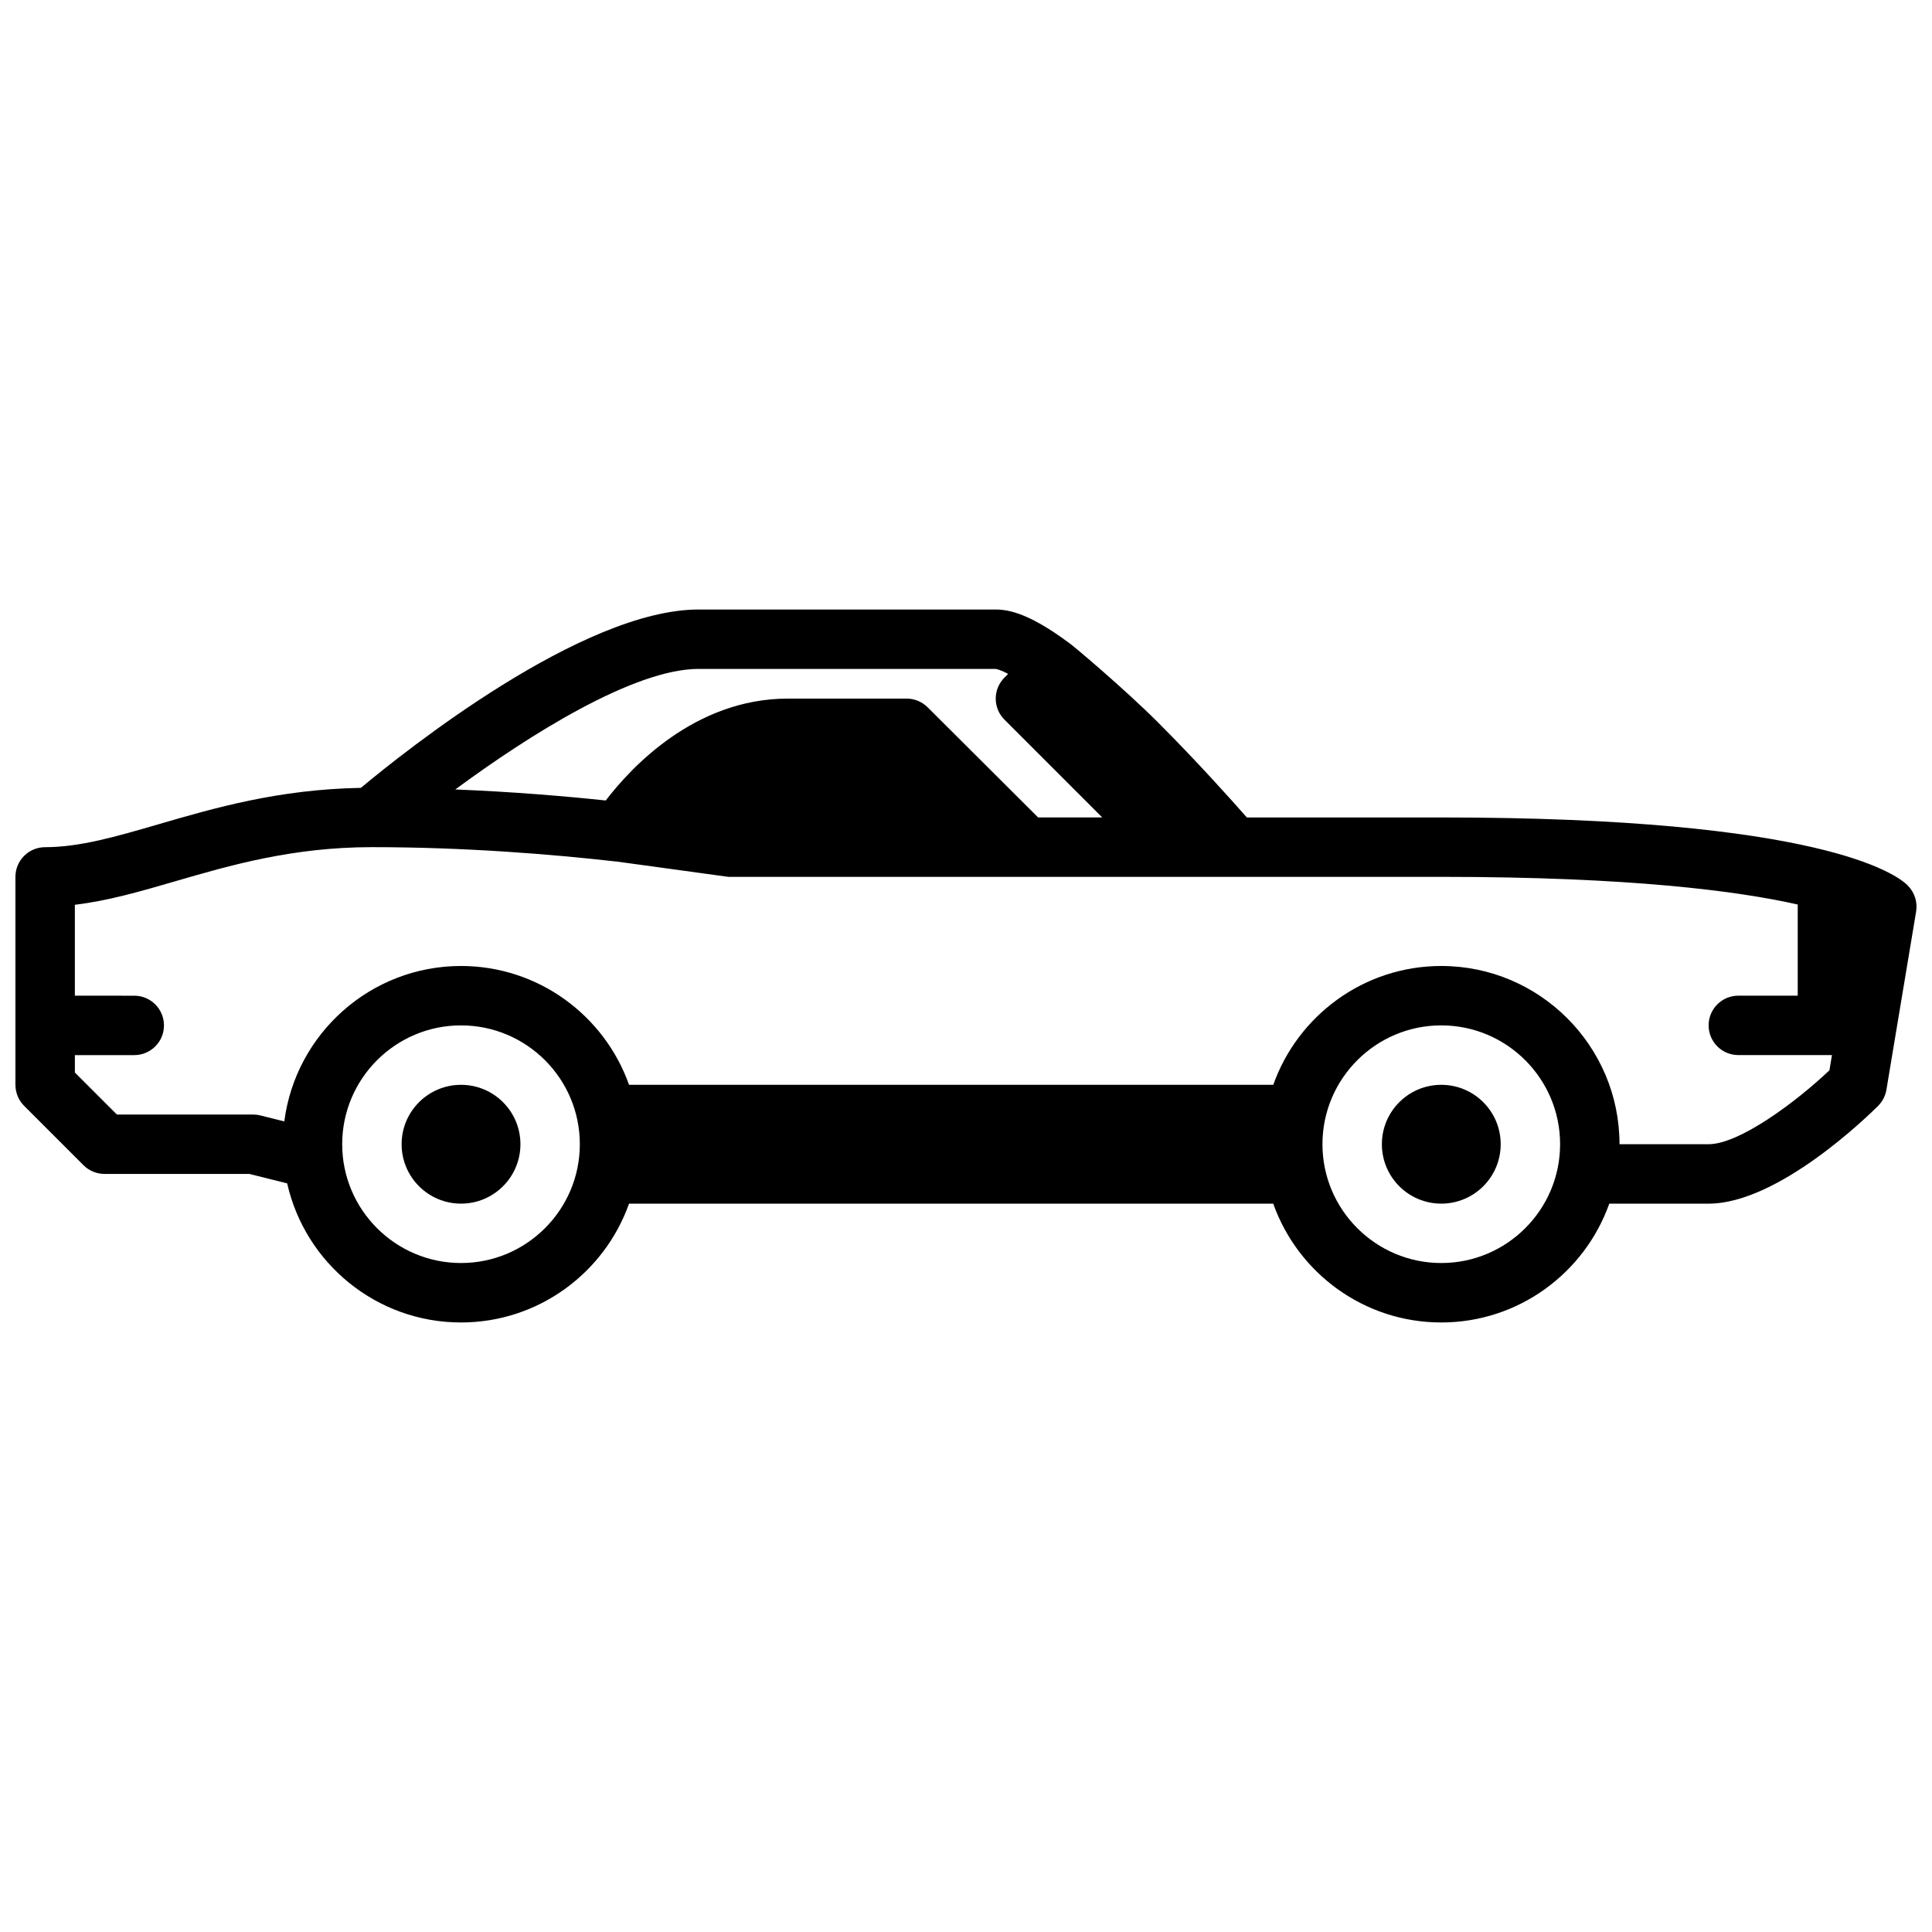 <?xml version="1.0" encoding="UTF-8"?>
<!-- Uploaded to: ICON Repo, www.iconrepo.com, Generator: ICON Repo Mixer Tools -->
<svg width="800px" height="800px" version="1.1" viewBox="144 144 512 512" xmlns="http://www.w3.org/2000/svg">
 <defs>
  <clipPath id="a">
   <path d="m148.09 305h503.81v190h-503.81z"/>
  </clipPath>
 </defs>
 <path d="m281.92 447.23c0 8.695-7.047 15.746-15.742 15.746-8.695 0-15.746-7.051-15.746-15.746 0-8.695 7.051-15.742 15.746-15.742 8.695 0 15.742 7.047 15.742 15.742"/>
 <path d="m541.7 447.23c0 8.695-7.051 15.746-15.746 15.746-8.695 0-15.742-7.051-15.742-15.746 0-8.695 7.047-15.742 15.742-15.742 8.695 0 15.746 7.047 15.746 15.742"/>
 <g clip-path="url(#a)">
  <path d="m649.6 378.68c-3.012-3.012-23.145-18.047-123.65-18.047h-51.523c-4.172-4.742-13.285-14.926-23.605-25.25-8.719-8.719-22.996-20.801-23.754-21.176-9.957-7.359-15.418-8.68-19.207-8.68h-78.719c-30.809 0-77.734 37.441-89.504 47.262-21.875 0.402-38.711 5.305-53.648 9.652-11.188 3.258-20.852 6.07-30.031 6.07-4.348 0-7.871 3.523-7.871 7.871v55.105c0 2.086 0.828 4.094 2.301 5.57l15.742 15.742c1.477 1.477 3.484 2.301 5.57 2.301l38.395 0.008 10.008 2.5c4.742 21.066 23.586 36.859 46.07 36.859 20.527 0 38.023-13.164 44.527-31.488h170.72c6.496 18.32 24 31.488 44.527 31.488s38.023-13.164 44.527-31.488h26.32c18.469 0 42.273-23.273 44.93-25.918 1.16-1.16 1.93-2.656 2.195-4.269l7.871-47.23c0.414-2.508-0.402-5.066-2.195-6.859zm-320.45-57.406h78.68c0.098 0 1.062 0.109 3.336 1.32l-0.984 0.984c-3.07 3.07-3.07 8.059 0 11.129l25.918 25.918h-16.992l-29.285-29.195c-1.477-1.465-3.473-2.293-5.559-2.293h-31.488c-24.758 0-41.723 18.461-48.246 27-11.367-1.199-24.973-2.32-39.871-2.922 19.445-14.355 47.312-31.949 64.492-31.949zm-62.977 157.44c-17.359 0-31.488-14.121-31.488-31.488 0-17.367 14.129-31.488 31.488-31.488s31.488 14.121 31.488 31.488c0 17.367-14.129 31.488-31.488 31.488zm259.78 0c-17.359 0-31.488-14.121-31.488-31.488 0-17.367 14.129-31.488 31.488-31.488s31.488 14.121 31.488 31.488c0 17.367-14.129 31.488-31.488 31.488zm102.87-51.078c-9.141 8.66-23.988 19.59-32.02 19.59h-23.617c0-26.047-21.188-47.23-47.23-47.23-20.527 0-38.023 13.164-44.527 31.488h-170.73c-6.496-18.32-24-31.488-44.527-31.488-23.988 0-43.855 17.988-46.828 41.191l-6.367-1.594c-0.621-0.156-1.27-0.234-1.91-0.234l-36.098-0.004-11.129-11.129v-4.613h15.742c4.348 0 7.871-3.523 7.871-7.871s-3.523-7.871-7.871-7.871l-15.746-0.004v-24.098c8.738-1.023 17.457-3.562 26.559-6.211 14.582-4.242 31.105-9.055 52.16-9.055 24.699 0 47.676 1.879 64.609 3.797v-0.02l29.855 4.094h188.93c50.066 0 78.602 3.75 94.465 7.332v24.156h-15.742c-4.348 0-7.871 3.523-7.871 7.871 0 4.348 3.523 7.871 7.871 7.871h24.816l-0.668 4.023z"/>
 </g>
</svg>